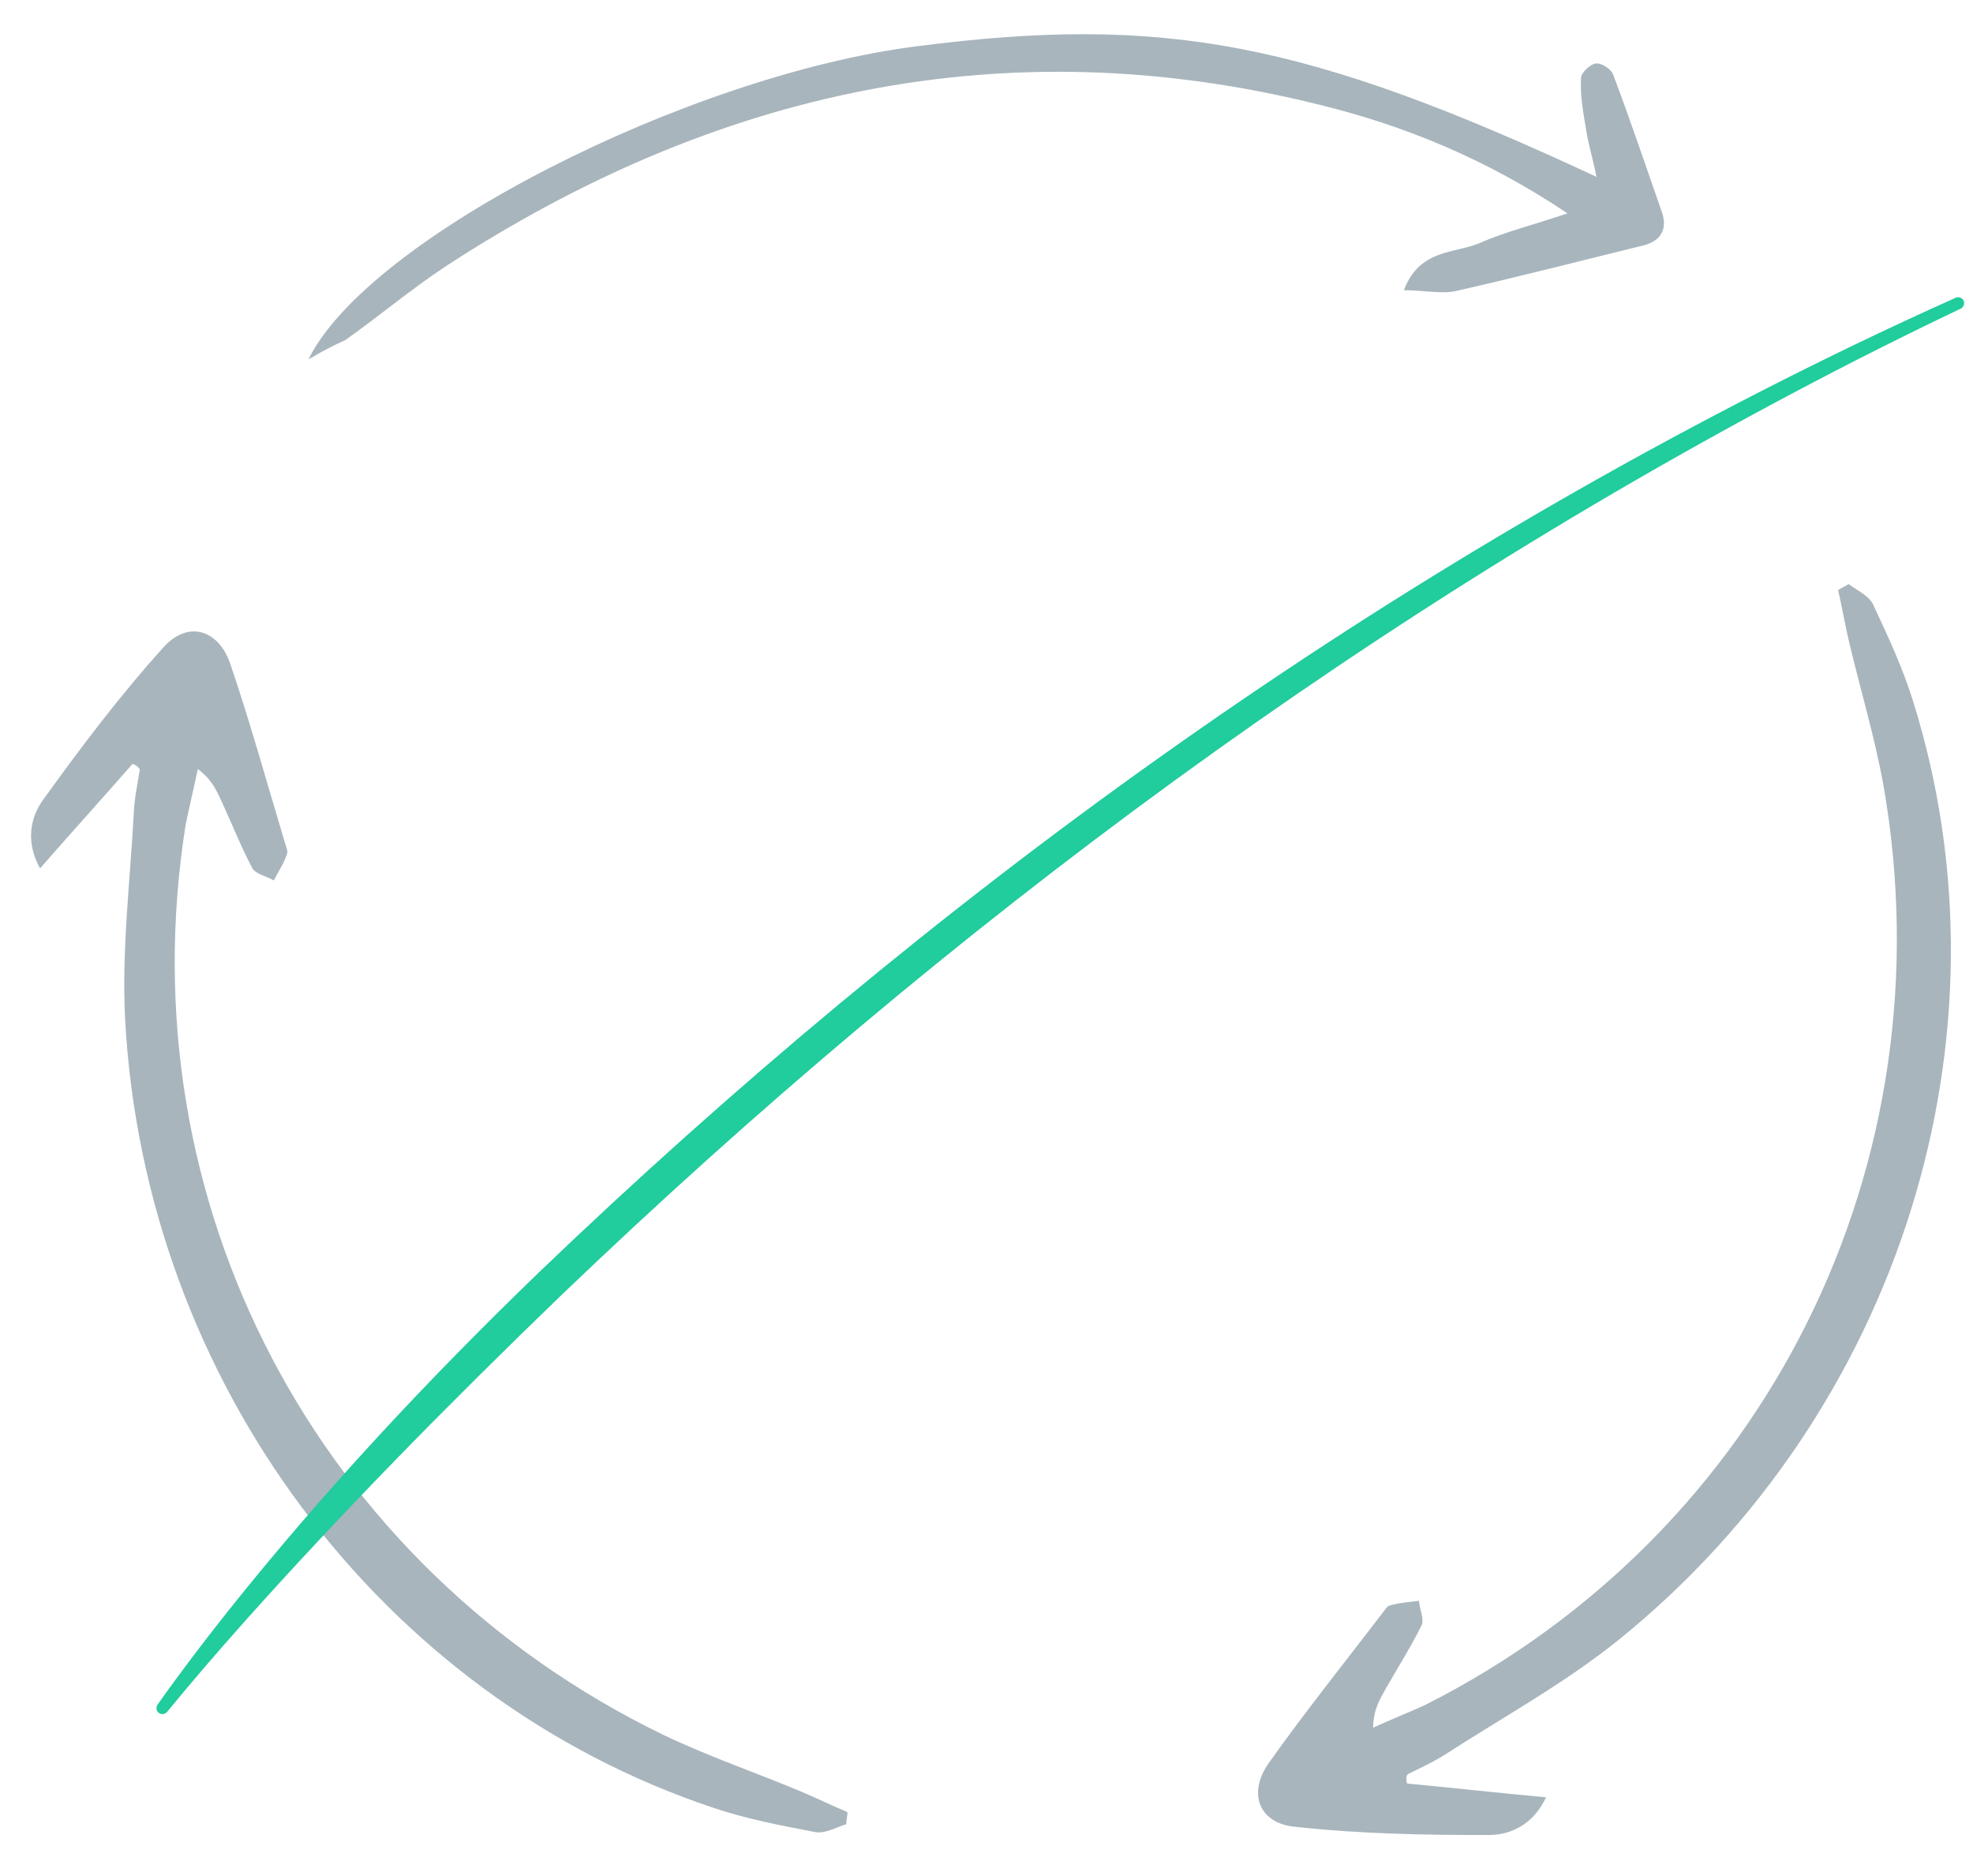 <svg width="346" height="329" viewBox="0 0 346 329" fill="none" xmlns="http://www.w3.org/2000/svg">
<g clip-path="url(#clip0_186_41)">
<g clip-path="url(#clip1_186_41)">
<path d="M23.252 133.947C18.005 139.943 12.802 145.66 7.025 152.284C4.468 147.705 5.297 143.406 7.503 140.338C14.121 131.135 21.017 121.979 28.66 113.52C33.01 108.663 38.448 110.429 40.46 116.634C43.959 126.952 46.857 137.457 50.034 148.007C50.223 148.612 50.53 149.379 50.324 149.774C49.778 151.4 48.837 152.818 48.012 154.398C46.708 153.608 44.758 153.283 44.218 152.191C42.245 148.426 40.713 144.591 39.019 140.873C38.055 138.851 37.37 136.876 34.69 134.854C34.038 138.038 33.225 141.338 32.574 144.521C21.973 210.894 55.668 274.78 116.312 304.224C124.151 307.966 132.285 310.755 140.33 314.101C143.144 315.286 145.795 316.588 148.609 317.773C148.637 318.493 148.386 319.167 148.414 319.888C146.609 320.445 144.554 321.677 142.765 321.236C136.799 320.097 130.832 318.958 124.999 316.983C66.901 297.555 25.402 242.244 21.947 178.823C21.311 166.692 22.831 154.491 23.47 142.43C23.593 139.874 24.11 137.526 24.511 135.017C24.439 134.575 23.926 134.203 23.252 133.947Z" fill="#A8B5BC"/>
</g>
<g clip-path="url(#clip2_186_41)">
<path d="M246.759 312.762C254.692 313.504 262.373 314.373 271.124 315.177C268.911 319.931 264.941 321.776 261.162 321.785C249.827 321.811 238.366 321.583 227.034 320.342C220.549 319.661 218.796 314.219 222.647 308.954C228.962 300.074 235.779 291.574 242.471 282.82C242.849 282.312 243.291 281.615 243.732 281.55C245.371 281.04 247.071 280.973 248.835 280.716C248.958 282.235 249.836 284.006 249.267 285.084C247.371 288.888 245.16 292.376 243.138 295.926C242.064 297.892 240.864 299.604 240.795 302.961C243.757 301.624 246.908 300.35 249.87 299.014C309.878 268.736 341.929 204.009 330.279 137.609C328.721 129.064 326.218 120.837 324.219 112.356C323.532 109.382 323.033 106.47 322.346 103.495C322.914 103.051 323.607 102.859 324.175 102.415C325.684 103.551 327.886 104.496 328.576 106.204C331.147 111.707 333.718 117.211 335.533 123.096C353.81 181.566 333.281 247.596 283.898 287.538C274.437 295.159 263.658 301.072 253.506 307.618C251.363 309.016 249.157 309.971 246.888 311.115C246.572 311.433 246.571 312.066 246.759 312.762Z" fill="#A8B5BC"/>
</g>
<g clip-path="url(#clip3_186_41)">
<path d="M54.093 63.019C64.615 41.626 120.789 13.159 160.84 8.106C204.116 2.548 229.063 7.264 279.976 31.014C279.297 27.646 278.448 24.951 278.109 22.424C277.6 19.56 277.091 16.528 277.26 13.665C277.26 12.823 278.788 11.307 279.806 11.138C280.824 10.97 282.521 12.149 282.861 12.991C285.916 21.076 288.631 29.162 291.516 37.415C292.364 40.11 291.346 42.132 288.461 42.974C277.43 45.669 266.399 48.532 255.198 51.059C252.653 51.564 249.598 50.891 246.204 50.891C248.919 43.648 255.029 44.49 259.441 42.637C264.023 40.616 268.945 39.437 274.884 37.415C260.799 27.983 246.543 22.087 231.439 18.381C176.114 4.569 125.201 16.023 78.192 46.68C72.082 50.722 66.482 55.439 60.542 59.65C58.675 60.492 56.978 61.334 54.093 63.019Z" fill="#A8B5BC"/>
</g>
<path d="M27.638 298.917C27.48 299.141 27.41 299.418 27.449 299.692C27.488 299.965 27.631 300.211 27.85 300.377C28.068 300.542 28.343 300.615 28.617 300.58C28.89 300.544 29.139 300.403 29.312 300.191C29.312 300.191 29.312 300.191 29.312 300.191C33.494 295.08 37.895 289.973 42.366 284.939C60.17 264.963 79.011 245.874 98.323 227.236C165.972 162.381 242.102 105.774 325.778 63.021C331.776 59.97 337.76 57.02 343.842 54.123C344.093 54.004 344.287 53.791 344.383 53.53C344.478 53.269 344.466 52.981 344.35 52.73C344.234 52.478 344.022 52.283 343.762 52.186C343.501 52.09 343.213 52.1 342.96 52.214C342.96 52.214 342.96 52.214 342.96 52.214C336.795 54.978 330.727 57.801 324.644 60.731C239.76 101.804 162.46 157.967 94.432 223.198C75.005 241.945 56.559 261.704 39.789 282.775C35.577 288.082 31.475 293.488 27.638 298.917Z" fill="#21CC9D"/>
</g>
<defs>
<clipPath id="clip0_186_41">
<rect width="346" height="329" fill="white"/>
</clipPath>
<clipPath id="clip1_186_41">
<rect width="237.712" height="76.712" fill="white" transform="translate(35.276 108.451) rotate(54.274)"/>
</clipPath>
<clipPath id="clip2_186_41">
<rect width="237.712" height="76.712" fill="white" transform="translate(219.05 317.951) rotate(-71.575)"/>
</clipPath>
<clipPath id="clip3_186_41">
<rect width="237.712" height="57.019" fill="white" transform="translate(54.093 6)"/>
</clipPath>
</defs>
</svg>
